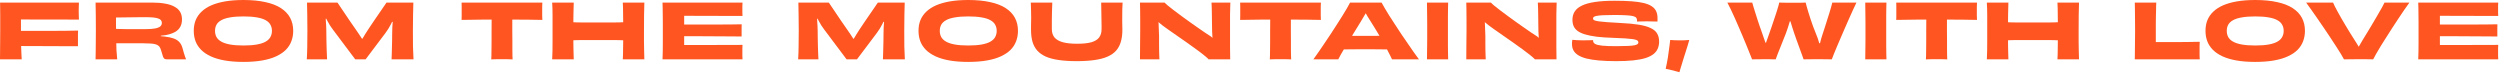 <?xml version="1.0" encoding="utf-8"?>
<svg xmlns="http://www.w3.org/2000/svg" fill="none" height="100%" overflow="visible" preserveAspectRatio="none" style="display: block;" viewBox="0 0 246 8" width="100%">
<g id="from the mountains, with love">
<path d="M1.817 4.528V3.038C2.855 3.038 3.87 3.038 4.863 3.038C5.861 3.038 6.802 3.029 7.686 3.009C7.681 3.108 7.676 3.225 7.671 3.359C7.671 3.493 7.671 3.632 7.671 3.776C7.671 3.92 7.671 4.059 7.671 4.193C7.671 4.327 7.671 4.444 7.671 4.543C7.09 4.543 6.477 4.543 5.831 4.543C5.191 4.538 4.533 4.535 3.858 4.535C3.182 4.53 2.502 4.528 1.817 4.528ZM2.137 5.839H0C0.005 5.58 0.007 5.312 0.007 5.034C0.012 4.751 0.015 4.448 0.015 4.126C0.02 3.798 0.022 3.438 0.022 3.046C0.022 2.748 0.022 2.472 0.022 2.219C0.022 1.961 0.022 1.718 0.022 1.489C0.022 1.261 0.02 1.045 0.015 0.842C0.015 0.638 0.012 0.442 0.007 0.253H7.767C7.763 0.362 7.758 0.492 7.753 0.64C7.748 0.784 7.745 0.923 7.745 1.058C7.745 1.211 7.748 1.368 7.753 1.527C7.758 1.681 7.763 1.815 7.767 1.929C7.023 1.924 6.29 1.921 5.571 1.921C4.851 1.921 4.161 1.921 3.5 1.921C2.84 1.916 2.227 1.914 1.661 1.914L2.07 0.529C2.07 0.628 2.068 0.75 2.063 0.894C2.063 1.038 2.063 1.194 2.063 1.363C2.063 1.527 2.063 1.695 2.063 1.869C2.063 2.043 2.063 2.212 2.063 2.376C2.063 2.54 2.063 2.686 2.063 2.815C2.063 3.009 2.063 3.21 2.063 3.418C2.068 3.627 2.07 3.838 2.07 4.051C2.075 4.265 2.08 4.478 2.085 4.692C2.095 4.9 2.103 5.101 2.108 5.295C2.118 5.489 2.127 5.67 2.137 5.839Z" fill="#FF5621"/>
<path d="M9.404 0.253H14.944C15.451 0.253 15.888 0.288 16.255 0.357C16.627 0.422 16.935 0.524 17.178 0.663C17.427 0.797 17.61 0.968 17.73 1.177C17.849 1.385 17.908 1.631 17.908 1.914C17.908 2.197 17.851 2.44 17.737 2.644C17.628 2.847 17.454 3.016 17.216 3.15C16.977 3.284 16.672 3.386 16.3 3.456C15.932 3.52 15.488 3.557 14.967 3.567L15.823 3.307V3.724L14.996 3.485C15.468 3.52 15.875 3.557 16.218 3.597C16.56 3.637 16.848 3.699 17.082 3.783C17.315 3.863 17.501 3.979 17.64 4.133C17.784 4.282 17.891 4.483 17.96 4.736C18.005 4.895 18.047 5.047 18.087 5.191C18.132 5.33 18.172 5.454 18.206 5.563C18.246 5.672 18.281 5.764 18.311 5.839H16.456C16.347 5.839 16.26 5.824 16.195 5.794C16.136 5.759 16.084 5.685 16.039 5.571C15.994 5.456 15.94 5.278 15.875 5.034C15.841 4.905 15.801 4.796 15.756 4.707C15.711 4.612 15.649 4.538 15.57 4.483C15.495 4.424 15.396 4.379 15.272 4.349C15.148 4.314 14.992 4.292 14.803 4.282C14.614 4.267 14.383 4.26 14.11 4.26C13.931 4.26 13.768 4.26 13.619 4.26C13.47 4.26 13.321 4.26 13.172 4.26C13.023 4.26 12.862 4.26 12.688 4.26C12.514 4.26 12.316 4.26 12.092 4.26C11.869 4.26 11.605 4.26 11.303 4.26L11.288 2.837C11.407 2.842 11.568 2.847 11.772 2.852C11.975 2.857 12.211 2.862 12.479 2.867C12.747 2.867 13.035 2.867 13.343 2.867C13.651 2.867 13.969 2.867 14.296 2.867C14.699 2.867 15.019 2.845 15.257 2.8C15.495 2.755 15.667 2.688 15.771 2.599C15.875 2.505 15.927 2.391 15.927 2.257C15.927 2.152 15.898 2.063 15.838 1.988C15.783 1.914 15.691 1.857 15.562 1.817C15.438 1.772 15.274 1.74 15.071 1.72C14.867 1.7 14.617 1.691 14.319 1.691C14.214 1.691 14.078 1.691 13.909 1.691C13.74 1.691 13.554 1.693 13.351 1.698C13.147 1.698 12.939 1.7 12.725 1.705C12.512 1.705 12.306 1.708 12.107 1.713C11.908 1.713 11.727 1.715 11.563 1.72C11.404 1.725 11.275 1.73 11.176 1.735L11.414 1.02C11.414 1.482 11.414 1.944 11.414 2.405C11.419 2.867 11.424 3.312 11.429 3.739C11.434 4.165 11.444 4.56 11.459 4.923C11.479 5.28 11.504 5.585 11.534 5.839H9.404C9.409 5.566 9.414 5.293 9.418 5.019C9.423 4.741 9.426 4.444 9.426 4.126C9.431 3.803 9.433 3.443 9.433 3.046C9.433 2.455 9.431 1.944 9.426 1.512C9.421 1.075 9.414 0.655 9.404 0.253Z" fill="#FF5621"/>
<path d="M28.852 3.031C28.852 3.398 28.792 3.739 28.673 4.051C28.559 4.364 28.377 4.647 28.129 4.9C27.881 5.149 27.563 5.362 27.176 5.541C26.794 5.719 26.334 5.856 25.798 5.95C25.267 6.045 24.654 6.092 23.959 6.092C23.264 6.092 22.648 6.045 22.112 5.95C21.581 5.856 21.121 5.719 20.734 5.541C20.352 5.362 20.036 5.149 19.788 4.9C19.54 4.647 19.356 4.364 19.237 4.051C19.123 3.739 19.066 3.398 19.066 3.031C19.066 2.649 19.128 2.301 19.252 1.988C19.381 1.671 19.575 1.39 19.833 1.147C20.091 0.899 20.414 0.69 20.801 0.521C21.193 0.353 21.65 0.223 22.171 0.134C22.698 0.045 23.293 0 23.959 0C24.788 0 25.51 0.07 26.126 0.209C26.741 0.343 27.25 0.541 27.652 0.804C28.055 1.067 28.355 1.385 28.554 1.758C28.752 2.13 28.852 2.554 28.852 3.031ZM23.959 4.476C24.48 4.476 24.919 4.444 25.277 4.379C25.639 4.314 25.927 4.22 26.141 4.096C26.359 3.972 26.515 3.82 26.61 3.642C26.709 3.463 26.759 3.262 26.759 3.038C26.759 2.81 26.709 2.609 26.61 2.435C26.515 2.257 26.359 2.108 26.141 1.988C25.922 1.864 25.634 1.772 25.277 1.713C24.919 1.648 24.48 1.616 23.959 1.616C23.437 1.616 22.998 1.648 22.64 1.713C22.283 1.772 21.995 1.864 21.777 1.988C21.558 2.108 21.399 2.257 21.3 2.435C21.206 2.609 21.159 2.81 21.159 3.038C21.159 3.262 21.206 3.463 21.3 3.642C21.399 3.82 21.558 3.972 21.777 4.096C21.995 4.22 22.283 4.314 22.64 4.379C22.998 4.444 23.437 4.476 23.959 4.476Z" fill="#FF5621"/>
<path d="M30.189 5.839C30.214 5.436 30.229 5.017 30.234 4.58C30.244 4.143 30.248 3.629 30.248 3.038C30.248 2.428 30.244 1.902 30.234 1.46C30.229 1.018 30.221 0.616 30.211 0.253H33.205C33.309 0.402 33.423 0.571 33.548 0.76C33.677 0.948 33.816 1.154 33.965 1.378C34.114 1.596 34.273 1.832 34.441 2.085C34.615 2.333 34.799 2.597 34.992 2.875C35.102 3.029 35.213 3.192 35.328 3.366C35.447 3.54 35.563 3.719 35.678 3.902C35.792 4.086 35.898 4.27 35.998 4.453L35.208 3.806H36.057L35.261 4.52C35.365 4.327 35.471 4.136 35.581 3.947C35.695 3.753 35.807 3.567 35.916 3.388C36.03 3.205 36.139 3.034 36.244 2.875C36.422 2.607 36.596 2.348 36.765 2.1C36.939 1.847 37.102 1.609 37.256 1.385C37.41 1.162 37.552 0.956 37.681 0.767C37.815 0.573 37.932 0.402 38.031 0.253H40.675C40.665 0.616 40.655 1.018 40.645 1.46C40.635 1.902 40.63 2.428 40.63 3.038C40.63 3.629 40.633 4.143 40.637 4.58C40.647 5.017 40.665 5.436 40.69 5.839H38.53C38.54 5.64 38.547 5.441 38.552 5.243C38.557 5.044 38.562 4.843 38.567 4.64C38.572 4.436 38.577 4.228 38.582 4.014C38.587 3.796 38.589 3.572 38.589 3.344C38.589 3.135 38.594 2.922 38.604 2.703C38.619 2.485 38.634 2.269 38.649 2.055C38.669 1.837 38.681 1.636 38.686 1.452L38.954 2.219L38.165 2.063L38.887 1.497C38.828 1.631 38.763 1.772 38.694 1.921C38.624 2.07 38.55 2.222 38.47 2.376C38.396 2.525 38.314 2.671 38.224 2.815C38.135 2.959 38.041 3.098 37.941 3.232L35.975 5.839H34.955L32.751 2.904C32.651 2.77 32.555 2.631 32.46 2.487C32.371 2.338 32.287 2.189 32.207 2.041C32.128 1.892 32.053 1.748 31.984 1.609C31.914 1.47 31.85 1.341 31.79 1.221L32.438 1.765L31.686 1.921L32.036 1.192C32.036 1.345 32.038 1.499 32.043 1.653C32.048 1.802 32.056 1.954 32.066 2.108C32.076 2.257 32.086 2.41 32.096 2.569C32.105 2.723 32.11 2.882 32.11 3.046C32.11 3.304 32.113 3.555 32.118 3.798C32.123 4.041 32.128 4.277 32.133 4.506C32.138 4.734 32.145 4.96 32.155 5.183C32.165 5.402 32.175 5.62 32.185 5.839H30.189Z" fill="#FF5621"/>
<path d="M48.377 0.961H50.41C50.41 1.338 50.41 1.708 50.41 2.07C50.41 2.433 50.41 2.783 50.41 3.12C50.415 3.453 50.418 3.766 50.418 4.059C50.418 4.352 50.418 4.617 50.418 4.856C50.423 5.094 50.425 5.297 50.425 5.466C50.43 5.635 50.435 5.762 50.44 5.846C50.351 5.836 50.244 5.831 50.12 5.831C49.996 5.826 49.869 5.824 49.74 5.824C49.611 5.824 49.494 5.824 49.39 5.824C49.286 5.824 49.172 5.824 49.047 5.824C48.923 5.824 48.799 5.826 48.675 5.831C48.551 5.831 48.439 5.836 48.34 5.846C48.345 5.762 48.35 5.635 48.355 5.466C48.36 5.297 48.362 5.096 48.362 4.863C48.367 4.625 48.37 4.359 48.37 4.066C48.37 3.768 48.37 3.453 48.37 3.12C48.375 2.783 48.377 2.433 48.377 2.07C48.377 1.708 48.377 1.338 48.377 0.961ZM45.421 0.253H53.367C53.362 0.362 53.357 0.494 53.352 0.648C53.352 0.797 53.352 0.943 53.352 1.087C53.352 1.226 53.352 1.378 53.352 1.542C53.357 1.7 53.362 1.839 53.367 1.959C52.885 1.944 52.409 1.936 51.937 1.936C51.465 1.931 51.014 1.929 50.581 1.929C50.155 1.929 49.76 1.929 49.397 1.929C48.856 1.929 48.241 1.929 47.55 1.929C46.86 1.929 46.15 1.939 45.421 1.959C45.426 1.839 45.428 1.7 45.428 1.542C45.428 1.383 45.428 1.231 45.428 1.087C45.428 0.943 45.428 0.797 45.428 0.648C45.428 0.494 45.426 0.362 45.421 0.253Z" fill="#FF5621"/>
<path d="M56.457 5.839H54.334C54.349 5.571 54.359 5.297 54.364 5.019C54.369 4.741 54.371 4.441 54.371 4.118C54.371 3.796 54.371 3.438 54.371 3.046C54.371 2.455 54.371 1.941 54.371 1.504C54.371 1.062 54.359 0.645 54.334 0.253H56.457C56.452 0.407 56.447 0.583 56.442 0.782C56.437 0.981 56.432 1.189 56.427 1.408C56.427 1.621 56.425 1.835 56.419 2.048C56.419 2.257 56.419 2.45 56.419 2.629C56.419 2.803 56.419 2.949 56.419 3.068L56.099 2.175C56.502 2.199 56.943 2.212 57.425 2.212C57.907 2.212 58.388 2.212 58.87 2.212C59.346 2.212 59.818 2.212 60.285 2.212C60.756 2.212 61.188 2.199 61.581 2.175L61.327 3.068C61.327 2.949 61.327 2.803 61.327 2.629C61.327 2.45 61.325 2.257 61.32 2.048C61.32 1.835 61.317 1.621 61.312 1.408C61.312 1.189 61.31 0.981 61.305 0.782C61.3 0.583 61.292 0.407 61.283 0.253H63.405C63.395 0.645 63.385 1.062 63.375 1.504C63.37 1.941 63.368 2.455 63.368 3.046C63.368 3.438 63.368 3.796 63.368 4.118C63.373 4.441 63.378 4.741 63.383 5.019C63.393 5.297 63.4 5.571 63.405 5.839H61.283C61.292 5.685 61.3 5.513 61.305 5.325C61.31 5.131 61.312 4.933 61.312 4.729C61.317 4.52 61.32 4.319 61.32 4.126C61.325 3.927 61.327 3.746 61.327 3.582C61.327 3.413 61.327 3.272 61.327 3.158L61.581 3.977C61.188 3.952 60.756 3.94 60.285 3.94C59.818 3.94 59.346 3.94 58.87 3.94C58.388 3.94 57.907 3.94 57.425 3.94C56.943 3.94 56.502 3.952 56.099 3.977L56.419 3.158C56.419 3.272 56.419 3.413 56.419 3.582C56.419 3.746 56.419 3.927 56.419 4.126C56.425 4.319 56.427 4.52 56.427 4.729C56.432 4.933 56.437 5.131 56.442 5.325C56.447 5.513 56.452 5.685 56.457 5.839Z" fill="#FF5621"/>
<path d="M67.069 3.56V2.413C67.377 2.413 67.734 2.413 68.141 2.413C68.554 2.413 68.986 2.413 69.437 2.413C69.889 2.413 70.336 2.413 70.778 2.413C71.225 2.408 71.637 2.405 72.014 2.405C72.396 2.4 72.719 2.396 72.982 2.391C72.982 2.485 72.98 2.607 72.975 2.755C72.975 2.904 72.975 3.056 72.975 3.21C72.975 3.359 72.975 3.485 72.975 3.59C72.717 3.585 72.396 3.582 72.014 3.582C71.637 3.577 71.225 3.575 70.778 3.575C70.336 3.57 69.887 3.567 69.43 3.567C68.978 3.562 68.549 3.56 68.141 3.56C67.734 3.56 67.377 3.56 67.069 3.56ZM73.064 5.839H65.192C65.202 5.585 65.21 5.32 65.215 5.042C65.22 4.764 65.222 4.461 65.222 4.133C65.222 3.806 65.222 3.443 65.222 3.046C65.222 2.748 65.222 2.472 65.222 2.219C65.222 1.961 65.22 1.718 65.215 1.489C65.215 1.261 65.212 1.045 65.207 0.842C65.207 0.638 65.202 0.442 65.192 0.253H73.064C73.059 0.333 73.054 0.434 73.049 0.559C73.049 0.678 73.049 0.794 73.049 0.909C73.049 1.028 73.049 1.149 73.049 1.273C73.054 1.393 73.059 1.492 73.064 1.571C72.731 1.571 72.352 1.571 71.925 1.571C71.498 1.566 71.053 1.564 70.592 1.564C70.13 1.564 69.676 1.564 69.229 1.564C68.782 1.559 68.37 1.556 67.993 1.556C67.615 1.556 67.3 1.556 67.047 1.556L67.322 0.596C67.322 0.705 67.322 0.837 67.322 0.99C67.322 1.139 67.322 1.303 67.322 1.482C67.322 1.656 67.322 1.832 67.322 2.011C67.322 2.189 67.322 2.361 67.322 2.525C67.322 2.683 67.322 2.825 67.322 2.949C67.322 3.133 67.322 3.321 67.322 3.515C67.322 3.709 67.322 3.9 67.322 4.089C67.322 4.272 67.322 4.451 67.322 4.625C67.322 4.794 67.322 4.95 67.322 5.094C67.322 5.238 67.322 5.362 67.322 5.466L67.054 4.431C67.302 4.431 67.618 4.431 68 4.431C68.387 4.431 68.807 4.431 69.259 4.431C69.715 4.426 70.175 4.424 70.636 4.424C71.103 4.424 71.545 4.424 71.962 4.424C72.384 4.419 72.751 4.416 73.064 4.416C73.059 4.506 73.054 4.617 73.049 4.751C73.049 4.88 73.049 5.01 73.049 5.139C73.049 5.258 73.049 5.382 73.049 5.511C73.054 5.635 73.059 5.744 73.064 5.839Z" fill="#FF5621"/>
<path d="M78.538 5.839C78.563 5.436 78.578 5.017 78.582 4.58C78.593 4.143 78.597 3.629 78.597 3.038C78.597 2.428 78.593 1.902 78.582 1.46C78.578 1.018 78.57 0.616 78.56 0.253H81.554C81.658 0.402 81.772 0.571 81.897 0.76C82.026 0.948 82.165 1.154 82.314 1.378C82.463 1.596 82.621 1.832 82.79 2.085C82.964 2.333 83.148 2.597 83.341 2.875C83.451 3.029 83.562 3.192 83.676 3.366C83.796 3.54 83.912 3.719 84.026 3.902C84.141 4.086 84.247 4.27 84.347 4.453L83.557 3.806H84.406L83.609 4.52C83.714 4.327 83.82 4.136 83.93 3.947C84.044 3.753 84.156 3.567 84.265 3.388C84.379 3.205 84.488 3.034 84.592 2.875C84.771 2.607 84.945 2.348 85.114 2.1C85.287 1.847 85.451 1.609 85.605 1.385C85.759 1.162 85.901 0.956 86.03 0.767C86.164 0.573 86.281 0.402 86.38 0.253H89.024C89.014 0.616 89.004 1.018 88.994 1.46C88.984 1.902 88.979 2.428 88.979 3.038C88.979 3.629 88.981 4.143 88.986 4.58C88.996 5.017 89.014 5.436 89.038 5.839H86.879C86.889 5.64 86.896 5.441 86.901 5.243C86.906 5.044 86.911 4.843 86.916 4.64C86.921 4.436 86.926 4.228 86.931 4.014C86.936 3.796 86.938 3.572 86.938 3.344C86.938 3.135 86.943 2.922 86.953 2.703C86.968 2.485 86.983 2.269 86.998 2.055C87.018 1.837 87.03 1.636 87.035 1.452L87.303 2.219L86.514 2.063L87.236 1.497C87.177 1.631 87.112 1.772 87.043 1.921C86.973 2.07 86.899 2.222 86.819 2.376C86.745 2.525 86.663 2.671 86.573 2.815C86.484 2.959 86.39 3.098 86.29 3.232L84.324 5.839H83.304L81.1 2.904C81 2.77 80.904 2.631 80.809 2.487C80.72 2.338 80.635 2.189 80.556 2.041C80.477 1.892 80.402 1.748 80.333 1.609C80.263 1.47 80.199 1.341 80.139 1.221L80.787 1.765L80.035 1.921L80.385 1.192C80.385 1.345 80.387 1.499 80.392 1.653C80.397 1.802 80.405 1.954 80.415 2.108C80.424 2.257 80.434 2.41 80.444 2.569C80.454 2.723 80.459 2.882 80.459 3.046C80.459 3.304 80.462 3.555 80.467 3.798C80.472 4.041 80.477 4.277 80.482 4.506C80.487 4.734 80.494 4.96 80.504 5.183C80.514 5.402 80.524 5.62 80.534 5.839H78.538Z" fill="#FF5621"/>
<path d="M100.168 3.031C100.168 3.398 100.108 3.739 99.989 4.051C99.875 4.364 99.693 4.647 99.445 4.9C99.197 5.149 98.879 5.362 98.492 5.541C98.11 5.719 97.65 5.856 97.114 5.95C96.583 6.045 95.97 6.092 95.275 6.092C94.58 6.092 93.964 6.045 93.428 5.95C92.897 5.856 92.437 5.719 92.05 5.541C91.668 5.362 91.353 5.149 91.104 4.9C90.856 4.647 90.672 4.364 90.553 4.051C90.439 3.739 90.382 3.398 90.382 3.031C90.382 2.649 90.444 2.301 90.568 1.988C90.697 1.671 90.891 1.39 91.149 1.147C91.407 0.899 91.73 0.69 92.117 0.521C92.509 0.353 92.966 0.223 93.487 0.134C94.014 0.045 94.609 0 95.275 0C96.104 0 96.826 0.07 97.442 0.209C98.058 0.343 98.566 0.541 98.969 0.804C99.371 1.067 99.671 1.385 99.87 1.758C100.068 2.13 100.168 2.554 100.168 3.031ZM95.275 4.476C95.796 4.476 96.235 4.444 96.593 4.379C96.955 4.314 97.243 4.22 97.457 4.096C97.675 3.972 97.832 3.82 97.926 3.642C98.025 3.463 98.075 3.262 98.075 3.038C98.075 2.81 98.025 2.609 97.926 2.435C97.832 2.257 97.675 2.108 97.457 1.988C97.238 1.864 96.95 1.772 96.593 1.713C96.235 1.648 95.796 1.616 95.275 1.616C94.753 1.616 94.314 1.648 93.957 1.713C93.599 1.772 93.311 1.864 93.093 1.988C92.874 2.108 92.715 2.257 92.616 2.435C92.522 2.609 92.475 2.81 92.475 3.038C92.475 3.262 92.522 3.463 92.616 3.642C92.715 3.82 92.874 3.972 93.093 4.096C93.311 4.22 93.599 4.314 93.957 4.379C94.314 4.444 94.753 4.476 95.275 4.476Z" fill="#FF5621"/>
<path d="M108.356 0.253H110.464C110.454 0.467 110.444 0.69 110.434 0.923C110.429 1.157 110.427 1.435 110.427 1.758C110.427 1.872 110.427 1.998 110.427 2.137C110.432 2.271 110.434 2.408 110.434 2.547C110.439 2.686 110.442 2.813 110.442 2.927C110.442 3.374 110.392 3.766 110.293 4.103C110.198 4.441 110.045 4.731 109.831 4.975C109.618 5.218 109.335 5.417 108.982 5.571C108.635 5.724 108.21 5.836 107.709 5.906C107.212 5.98 106.626 6.017 105.951 6.017C105.276 6.017 104.687 5.98 104.186 5.906C103.685 5.836 103.26 5.724 102.913 5.571C102.565 5.417 102.282 5.218 102.064 4.975C101.85 4.731 101.694 4.441 101.594 4.103C101.5 3.766 101.453 3.374 101.453 2.927C101.453 2.813 101.453 2.686 101.453 2.547C101.458 2.408 101.46 2.271 101.46 2.137C101.465 1.998 101.468 1.872 101.468 1.758C101.468 1.435 101.463 1.157 101.453 0.923C101.448 0.69 101.44 0.467 101.431 0.253H103.546C103.541 0.382 103.536 0.521 103.531 0.67C103.526 0.814 103.521 0.966 103.516 1.125C103.516 1.283 103.513 1.442 103.508 1.601C103.508 1.76 103.506 1.916 103.501 2.07C103.501 2.219 103.501 2.363 103.501 2.502C103.501 2.636 103.501 2.758 103.501 2.867C103.501 3.2 103.588 3.473 103.762 3.686C103.94 3.895 104.213 4.051 104.581 4.156C104.948 4.255 105.42 4.304 105.996 4.304C106.577 4.304 107.043 4.255 107.396 4.156C107.748 4.051 108.001 3.895 108.155 3.686C108.314 3.473 108.394 3.2 108.394 2.867C108.394 2.758 108.394 2.636 108.394 2.502C108.394 2.363 108.391 2.219 108.386 2.07C108.386 1.916 108.384 1.76 108.379 1.601C108.379 1.442 108.376 1.283 108.371 1.125C108.371 0.966 108.369 0.812 108.364 0.663C108.364 0.514 108.361 0.377 108.356 0.253Z" fill="#FF5621"/>
<path d="M112.174 5.839C112.174 5.461 112.177 5.052 112.182 4.61C112.191 4.163 112.196 3.642 112.196 3.046C112.196 2.649 112.196 2.289 112.196 1.966C112.196 1.638 112.194 1.336 112.189 1.058C112.189 0.775 112.184 0.506 112.174 0.253H114.602C114.647 0.313 114.748 0.41 114.907 0.544C115.066 0.673 115.262 0.827 115.496 1.005C115.734 1.184 115.99 1.375 116.263 1.579C116.536 1.777 116.814 1.978 117.097 2.182C117.38 2.381 117.648 2.569 117.901 2.748C118.159 2.927 118.383 3.081 118.571 3.21C118.705 3.299 118.834 3.384 118.958 3.463C119.088 3.537 119.202 3.622 119.301 3.716C119.405 3.806 119.485 3.915 119.539 4.044L118.951 3.977L119.614 3.597L119.353 4.163C119.333 3.979 119.316 3.796 119.301 3.612C119.286 3.423 119.276 3.245 119.271 3.076C119.266 2.907 119.264 2.753 119.264 2.614C119.264 2.405 119.261 2.204 119.256 2.011C119.256 1.812 119.254 1.626 119.249 1.452C119.249 1.273 119.246 1.11 119.241 0.961C119.237 0.807 119.232 0.67 119.227 0.551C119.222 0.432 119.217 0.333 119.212 0.253H121.066C121.061 0.422 121.056 0.608 121.051 0.812C121.046 1.01 121.041 1.226 121.036 1.46C121.036 1.688 121.036 1.934 121.036 2.197C121.036 2.46 121.036 2.741 121.036 3.038C121.036 3.654 121.036 4.183 121.036 4.625C121.041 5.062 121.046 5.466 121.051 5.839H118.929C118.839 5.739 118.685 5.603 118.467 5.429C118.249 5.25 117.988 5.052 117.685 4.833C117.387 4.615 117.072 4.389 116.739 4.156C116.407 3.922 116.079 3.694 115.756 3.47C115.438 3.247 115.15 3.046 114.892 2.867C114.728 2.748 114.565 2.629 114.401 2.51C114.242 2.391 114.093 2.269 113.954 2.145C113.82 2.021 113.706 1.899 113.611 1.78L114.349 2.055L113.731 2.227L113.954 1.713C113.979 1.911 113.996 2.113 114.006 2.316C114.016 2.515 114.023 2.716 114.028 2.919C114.038 3.118 114.046 3.321 114.051 3.53C114.051 3.818 114.051 4.086 114.051 4.334C114.056 4.578 114.058 4.796 114.058 4.99C114.063 5.183 114.068 5.352 114.073 5.496C114.078 5.64 114.083 5.754 114.088 5.839H112.174Z" fill="#FF5621"/>
<path d="M124.988 0.961H127.021C127.021 1.338 127.021 1.708 127.021 2.07C127.021 2.433 127.021 2.783 127.021 3.12C127.026 3.453 127.028 3.766 127.028 4.059C127.028 4.352 127.028 4.617 127.028 4.856C127.033 5.094 127.036 5.297 127.036 5.466C127.041 5.635 127.046 5.762 127.051 5.846C126.961 5.836 126.855 5.831 126.73 5.831C126.606 5.826 126.48 5.824 126.351 5.824C126.221 5.824 126.105 5.824 126.001 5.824C125.896 5.824 125.782 5.824 125.658 5.824C125.534 5.824 125.41 5.826 125.286 5.831C125.162 5.831 125.05 5.836 124.95 5.846C124.955 5.762 124.96 5.635 124.965 5.466C124.97 5.297 124.973 5.096 124.973 4.863C124.978 4.625 124.98 4.359 124.98 4.066C124.98 3.768 124.98 3.453 124.98 3.12C124.985 2.783 124.988 2.433 124.988 2.07C124.988 1.708 124.988 1.338 124.988 0.961ZM122.031 0.253H129.977C129.972 0.362 129.967 0.494 129.962 0.648C129.962 0.797 129.962 0.943 129.962 1.087C129.962 1.226 129.962 1.378 129.962 1.542C129.967 1.7 129.972 1.839 129.977 1.959C129.496 1.944 129.019 1.936 128.548 1.936C128.076 1.931 127.624 1.929 127.192 1.929C126.765 1.929 126.37 1.929 126.008 1.929C125.467 1.929 124.851 1.929 124.161 1.929C123.471 1.929 122.761 1.939 122.031 1.959C122.036 1.839 122.039 1.7 122.039 1.542C122.039 1.383 122.039 1.231 122.039 1.087C122.039 0.943 122.039 0.797 122.039 0.648C122.039 0.494 122.036 0.362 122.031 0.253Z" fill="#FF5621"/>
<path d="M131.366 3.508C131.555 3.508 131.773 3.51 132.021 3.515C132.274 3.515 132.54 3.518 132.818 3.523C133.096 3.523 133.367 3.525 133.63 3.53C133.893 3.53 134.129 3.53 134.337 3.53C134.541 3.53 134.772 3.53 135.03 3.53C135.288 3.525 135.554 3.523 135.827 3.523C136.1 3.518 136.363 3.515 136.616 3.515C136.869 3.51 137.093 3.508 137.286 3.508L137.376 4.87C137.123 4.866 136.859 4.863 136.586 4.863C136.318 4.858 136.05 4.856 135.782 4.856C135.514 4.851 135.256 4.848 135.008 4.848C134.764 4.848 134.538 4.848 134.33 4.848C134.136 4.848 133.915 4.848 133.667 4.848C133.419 4.848 133.158 4.851 132.885 4.856C132.617 4.856 132.349 4.858 132.081 4.863C131.813 4.863 131.56 4.866 131.321 4.87L131.366 3.508ZM139.625 5.839H136.974C136.944 5.759 136.889 5.645 136.81 5.496C136.735 5.342 136.643 5.163 136.534 4.96C136.425 4.756 136.306 4.535 136.177 4.297C136.048 4.059 135.911 3.815 135.767 3.567C135.623 3.319 135.477 3.076 135.328 2.837C135.184 2.599 135.045 2.376 134.911 2.167C134.777 1.959 134.66 1.772 134.561 1.609C134.466 1.445 134.385 1.301 134.315 1.177C134.25 1.048 134.188 0.941 134.129 0.856L134.769 1.058H134.01L134.665 0.834C134.61 0.928 134.546 1.038 134.471 1.162C134.397 1.286 134.31 1.432 134.211 1.601C134.116 1.765 134.002 1.959 133.868 2.182C133.714 2.43 133.55 2.696 133.377 2.979C133.203 3.262 133.027 3.547 132.848 3.835C132.674 4.123 132.508 4.399 132.349 4.662C132.195 4.92 132.058 5.153 131.939 5.362C131.825 5.566 131.741 5.724 131.686 5.839H129.236C129.39 5.63 129.559 5.392 129.742 5.124C129.931 4.851 130.127 4.563 130.331 4.26C130.534 3.957 130.74 3.649 130.949 3.336C131.157 3.019 131.358 2.708 131.552 2.405C131.751 2.098 131.934 1.807 132.103 1.534C132.277 1.261 132.426 1.015 132.55 0.797C132.679 0.573 132.778 0.392 132.848 0.253H135.946C136.02 0.392 136.122 0.571 136.251 0.789C136.38 1.008 136.529 1.254 136.698 1.527C136.872 1.795 137.058 2.083 137.257 2.391C137.455 2.693 137.659 3.004 137.867 3.321C138.081 3.634 138.292 3.942 138.5 4.245C138.709 4.548 138.907 4.836 139.096 5.109C139.29 5.377 139.466 5.62 139.625 5.839Z" fill="#FF5621"/>
<path d="M142.499 5.839H140.414C140.419 5.61 140.421 5.392 140.421 5.183C140.426 4.97 140.429 4.756 140.429 4.543C140.434 4.329 140.436 4.101 140.436 3.858C140.436 3.614 140.436 3.344 140.436 3.046C140.436 2.748 140.436 2.477 140.436 2.234C140.436 1.991 140.434 1.763 140.429 1.549C140.429 1.331 140.426 1.117 140.421 0.909C140.421 0.7 140.419 0.482 140.414 0.253H142.499C142.494 0.477 142.489 0.693 142.484 0.901C142.479 1.11 142.477 1.323 142.477 1.542C142.477 1.755 142.477 1.983 142.477 2.227C142.477 2.47 142.477 2.741 142.477 3.038C142.477 3.331 142.477 3.599 142.477 3.843C142.477 4.086 142.477 4.317 142.477 4.535C142.482 4.749 142.484 4.962 142.484 5.176C142.489 5.384 142.494 5.605 142.499 5.839Z" fill="#FF5621"/>
<path d="M144.283 5.839C144.283 5.461 144.285 5.052 144.29 4.61C144.3 4.163 144.305 3.642 144.305 3.046C144.305 2.649 144.305 2.289 144.305 1.966C144.305 1.638 144.303 1.336 144.298 1.058C144.298 0.775 144.293 0.506 144.283 0.253H146.711C146.755 0.313 146.857 0.41 147.016 0.544C147.175 0.673 147.371 0.827 147.604 1.005C147.843 1.184 148.098 1.375 148.372 1.579C148.645 1.777 148.923 1.978 149.206 2.182C149.489 2.381 149.757 2.569 150.01 2.748C150.268 2.927 150.492 3.081 150.68 3.21C150.814 3.299 150.943 3.384 151.067 3.463C151.197 3.537 151.311 3.622 151.41 3.716C151.514 3.806 151.594 3.915 151.648 4.044L151.06 3.977L151.723 3.597L151.462 4.163C151.442 3.979 151.425 3.796 151.41 3.612C151.395 3.423 151.385 3.245 151.38 3.076C151.375 2.907 151.373 2.753 151.373 2.614C151.373 2.405 151.37 2.204 151.365 2.011C151.365 1.812 151.363 1.626 151.358 1.452C151.358 1.273 151.355 1.11 151.35 0.961C151.345 0.807 151.341 0.67 151.336 0.551C151.331 0.432 151.326 0.333 151.321 0.253H153.175C153.17 0.422 153.165 0.608 153.16 0.812C153.155 1.01 153.15 1.226 153.145 1.46C153.145 1.688 153.145 1.934 153.145 2.197C153.145 2.46 153.145 2.741 153.145 3.038C153.145 3.654 153.145 4.183 153.145 4.625C153.15 5.062 153.155 5.466 153.16 5.839H151.038C150.948 5.739 150.794 5.603 150.576 5.429C150.357 5.25 150.097 5.052 149.794 4.833C149.496 4.615 149.181 4.389 148.848 4.156C148.516 3.922 148.188 3.694 147.865 3.47C147.547 3.247 147.259 3.046 147.001 2.867C146.837 2.748 146.674 2.629 146.51 2.51C146.351 2.391 146.202 2.269 146.063 2.145C145.929 2.021 145.815 1.899 145.72 1.78L146.458 2.055L145.839 2.227L146.063 1.713C146.088 1.911 146.105 2.113 146.115 2.316C146.125 2.515 146.132 2.716 146.137 2.919C146.147 3.118 146.155 3.321 146.16 3.53C146.16 3.818 146.16 4.086 146.16 4.334C146.165 4.578 146.167 4.796 146.167 4.99C146.172 5.183 146.177 5.352 146.182 5.496C146.187 5.64 146.192 5.754 146.197 5.839H144.283Z" fill="#FF5621"/>
<path d="M159.018 4.543C159.505 4.543 159.894 4.535 160.187 4.52C160.48 4.506 160.699 4.483 160.843 4.453C160.992 4.419 161.091 4.379 161.141 4.334C161.19 4.29 161.215 4.237 161.215 4.178C161.215 4.128 161.203 4.084 161.178 4.044C161.153 3.999 161.098 3.962 161.014 3.932C160.93 3.897 160.798 3.868 160.619 3.843C160.445 3.818 160.205 3.796 159.897 3.776C159.594 3.756 159.207 3.739 158.735 3.724C158.105 3.704 157.561 3.667 157.104 3.612C156.647 3.552 156.265 3.475 155.957 3.381C155.649 3.287 155.406 3.173 155.227 3.038C155.049 2.904 154.92 2.746 154.84 2.562C154.766 2.378 154.728 2.172 154.728 1.944C154.728 1.636 154.803 1.365 154.952 1.132C155.101 0.899 155.337 0.705 155.659 0.551C155.987 0.392 156.414 0.273 156.94 0.194C157.472 0.114 158.114 0.074 158.869 0.074C159.515 0.074 160.073 0.092 160.545 0.127C161.021 0.161 161.421 0.218 161.744 0.298C162.071 0.377 162.335 0.484 162.533 0.618C162.732 0.747 162.876 0.909 162.965 1.102C163.054 1.291 163.099 1.514 163.099 1.772C163.099 1.807 163.099 1.844 163.099 1.884C163.099 1.924 163.099 1.964 163.099 2.003C163.099 2.038 163.097 2.078 163.092 2.122C163.017 2.118 162.925 2.115 162.816 2.115C162.712 2.11 162.598 2.108 162.474 2.108C162.349 2.103 162.223 2.1 162.094 2.1C161.895 2.1 161.704 2.103 161.52 2.108C161.342 2.108 161.195 2.113 161.081 2.122C161.081 2.098 161.081 2.073 161.081 2.048C161.081 2.023 161.081 2.001 161.081 1.981C161.081 1.887 161.054 1.807 160.999 1.743C160.949 1.678 160.848 1.626 160.694 1.586C160.545 1.547 160.321 1.519 160.023 1.504C159.726 1.484 159.331 1.475 158.839 1.475C158.388 1.475 158.023 1.482 157.745 1.497C157.467 1.512 157.256 1.534 157.112 1.564C156.973 1.589 156.878 1.623 156.829 1.668C156.779 1.708 156.754 1.755 156.754 1.81C156.754 1.854 156.767 1.894 156.791 1.929C156.816 1.964 156.873 1.996 156.963 2.026C157.052 2.055 157.191 2.083 157.38 2.108C157.573 2.132 157.831 2.157 158.154 2.182C158.482 2.207 158.894 2.232 159.39 2.257C160.13 2.291 160.748 2.348 161.245 2.428C161.741 2.507 162.136 2.619 162.429 2.763C162.727 2.902 162.938 3.081 163.062 3.299C163.191 3.513 163.256 3.776 163.256 4.089C163.256 4.347 163.211 4.58 163.121 4.789C163.032 4.997 162.888 5.178 162.69 5.332C162.491 5.486 162.228 5.615 161.9 5.719C161.572 5.819 161.173 5.893 160.701 5.943C160.229 5.993 159.676 6.017 159.04 6.017C158.39 6.017 157.822 5.995 157.335 5.95C156.853 5.906 156.441 5.841 156.099 5.757C155.761 5.667 155.488 5.556 155.28 5.422C155.071 5.288 154.92 5.131 154.825 4.952C154.731 4.774 154.684 4.57 154.684 4.342C154.684 4.297 154.684 4.252 154.684 4.208C154.689 4.158 154.694 4.111 154.699 4.066C154.704 4.017 154.709 3.967 154.714 3.917C154.843 3.932 154.999 3.945 155.183 3.954C155.371 3.964 155.558 3.969 155.741 3.969C155.93 3.969 156.111 3.967 156.285 3.962C156.464 3.957 156.623 3.952 156.762 3.947C156.762 3.952 156.762 3.959 156.762 3.969C156.762 3.979 156.762 3.994 156.762 4.014C156.762 4.138 156.826 4.24 156.955 4.319C157.084 4.399 157.313 4.456 157.64 4.491C157.968 4.525 158.427 4.543 159.018 4.543Z" fill="#FF5621"/>
<path d="M164.348 3.932C164.487 3.942 164.638 3.952 164.802 3.962C164.971 3.967 165.142 3.969 165.316 3.969C165.395 3.969 165.472 3.969 165.547 3.969C165.626 3.964 165.703 3.962 165.778 3.962C165.857 3.957 165.934 3.952 166.009 3.947C166.083 3.942 166.155 3.937 166.225 3.932C166.175 4.111 166.12 4.3 166.061 4.498C166.001 4.692 165.939 4.89 165.874 5.094C165.81 5.297 165.745 5.499 165.681 5.697C165.621 5.891 165.564 6.077 165.51 6.256C165.455 6.434 165.405 6.596 165.361 6.74C165.321 6.884 165.286 7.005 165.256 7.105C165.172 7.08 165.073 7.053 164.958 7.023C164.844 6.993 164.725 6.961 164.601 6.926C164.477 6.896 164.353 6.866 164.229 6.837C164.109 6.812 164 6.789 163.901 6.77C163.941 6.606 163.978 6.432 164.013 6.248C164.052 6.065 164.087 5.873 164.117 5.675C164.147 5.476 164.174 5.278 164.199 5.079C164.229 4.88 164.256 4.684 164.281 4.491C164.306 4.297 164.328 4.111 164.348 3.932Z" fill="#FF5621"/>
<path d="M180.3 0.253H182.675C182.581 0.447 182.474 0.673 182.355 0.931C182.236 1.189 182.109 1.47 181.975 1.772C181.841 2.07 181.705 2.381 181.566 2.703C181.427 3.021 181.29 3.336 181.156 3.649C181.022 3.957 180.895 4.252 180.776 4.535C180.662 4.813 180.558 5.064 180.464 5.288C180.374 5.511 180.302 5.695 180.248 5.839C180.079 5.834 179.878 5.831 179.644 5.831C179.411 5.826 179.158 5.824 178.885 5.824C178.567 5.824 178.279 5.826 178.021 5.831C177.763 5.831 177.579 5.834 177.47 5.839C177.435 5.724 177.39 5.595 177.336 5.451C177.286 5.307 177.229 5.151 177.164 4.982C177.105 4.813 177.04 4.637 176.971 4.453C176.901 4.265 176.832 4.074 176.762 3.88C176.693 3.681 176.623 3.483 176.554 3.284C176.489 3.096 176.427 2.907 176.368 2.718C176.313 2.53 176.258 2.351 176.204 2.182C176.154 2.008 176.107 1.852 176.062 1.713C176.017 1.569 175.98 1.45 175.95 1.355L176.435 2.1H175.824L176.33 1.348C176.305 1.447 176.273 1.569 176.233 1.713C176.194 1.857 176.147 2.016 176.092 2.189C176.042 2.363 175.985 2.547 175.921 2.741C175.861 2.929 175.794 3.12 175.72 3.314C175.63 3.532 175.541 3.756 175.452 3.984C175.362 4.213 175.273 4.439 175.183 4.662C175.094 4.885 175.01 5.096 174.93 5.295C174.856 5.494 174.789 5.675 174.729 5.839C174.679 5.839 174.61 5.839 174.521 5.839C174.436 5.834 174.344 5.831 174.245 5.831C174.151 5.826 174.059 5.824 173.97 5.824C173.562 5.824 173.232 5.826 172.979 5.831C172.726 5.831 172.535 5.834 172.406 5.839C172.336 5.67 172.254 5.466 172.16 5.228C172.066 4.99 171.961 4.731 171.847 4.453C171.733 4.17 171.611 3.878 171.482 3.575C171.353 3.267 171.221 2.959 171.087 2.651C170.958 2.338 170.827 2.038 170.693 1.75C170.564 1.457 170.437 1.184 170.313 0.931C170.189 0.673 170.075 0.447 169.97 0.253H172.42C172.44 0.333 172.475 0.454 172.525 0.618C172.574 0.782 172.634 0.973 172.703 1.192C172.773 1.405 172.845 1.633 172.919 1.877C172.999 2.115 173.078 2.353 173.158 2.592C173.242 2.825 173.319 3.041 173.389 3.24C173.448 3.408 173.503 3.567 173.552 3.716C173.602 3.865 173.649 4.002 173.694 4.126C173.744 4.245 173.786 4.352 173.821 4.446L173.515 4.208H174.014L173.694 4.446C173.724 4.347 173.761 4.235 173.806 4.111C173.85 3.982 173.9 3.843 173.955 3.694C174.009 3.545 174.066 3.384 174.126 3.21C174.195 3.016 174.267 2.81 174.342 2.592C174.416 2.373 174.491 2.152 174.565 1.929C174.645 1.705 174.717 1.489 174.781 1.281C174.851 1.072 174.91 0.881 174.96 0.707C175.015 0.529 175.052 0.377 175.072 0.253C175.156 0.253 175.26 0.256 175.384 0.261C175.509 0.261 175.64 0.263 175.779 0.268C175.923 0.268 176.062 0.268 176.196 0.268C176.335 0.268 176.459 0.268 176.569 0.268C176.658 0.268 176.752 0.268 176.852 0.268C176.956 0.268 177.058 0.268 177.157 0.268C177.261 0.263 177.358 0.261 177.447 0.261C177.537 0.256 177.614 0.253 177.678 0.253C177.708 0.367 177.745 0.511 177.79 0.685C177.84 0.859 177.897 1.05 177.961 1.259C178.026 1.467 178.095 1.686 178.17 1.914C178.244 2.142 178.324 2.371 178.408 2.599C178.492 2.827 178.579 3.048 178.669 3.262C178.753 3.456 178.82 3.629 178.87 3.783C178.919 3.937 178.962 4.074 178.996 4.193C179.036 4.307 179.073 4.411 179.108 4.506L178.78 4.252H179.294L179.019 4.506C179.049 4.406 179.078 4.297 179.108 4.178C179.138 4.059 179.173 3.925 179.212 3.776C179.257 3.622 179.312 3.451 179.376 3.262C179.446 3.058 179.515 2.845 179.585 2.621C179.659 2.393 179.731 2.165 179.801 1.936C179.875 1.708 179.945 1.489 180.009 1.281C180.074 1.067 180.131 0.874 180.181 0.7C180.23 0.526 180.27 0.377 180.3 0.253Z" fill="#FF5621"/>
<path d="M185.626 5.839H183.541C183.546 5.61 183.548 5.392 183.548 5.183C183.553 4.97 183.556 4.756 183.556 4.543C183.561 4.329 183.563 4.101 183.563 3.858C183.563 3.614 183.563 3.344 183.563 3.046C183.563 2.748 183.563 2.477 183.563 2.234C183.563 1.991 183.561 1.763 183.556 1.549C183.556 1.331 183.553 1.117 183.548 0.909C183.548 0.7 183.546 0.482 183.541 0.253H185.626C185.621 0.477 185.616 0.693 185.611 0.901C185.606 1.11 185.604 1.323 185.604 1.542C185.604 1.755 185.604 1.983 185.604 2.227C185.604 2.47 185.604 2.741 185.604 3.038C185.604 3.331 185.604 3.599 185.604 3.843C185.604 4.086 185.604 4.317 185.604 4.535C185.609 4.749 185.611 4.962 185.611 5.176C185.616 5.384 185.621 5.605 185.626 5.839Z" fill="#FF5621"/>
<path d="M189.547 0.961H191.581C191.581 1.338 191.581 1.708 191.581 2.07C191.581 2.433 191.581 2.783 191.581 3.12C191.586 3.453 191.588 3.766 191.588 4.059C191.588 4.352 191.588 4.617 191.588 4.856C191.593 5.094 191.595 5.297 191.595 5.466C191.6 5.635 191.605 5.762 191.61 5.846C191.521 5.836 191.414 5.831 191.29 5.831C191.166 5.826 191.039 5.824 190.91 5.824C190.781 5.824 190.665 5.824 190.56 5.824C190.456 5.824 190.342 5.824 190.218 5.824C190.094 5.824 189.969 5.826 189.845 5.831C189.721 5.831 189.61 5.836 189.51 5.846C189.515 5.762 189.52 5.635 189.525 5.466C189.53 5.297 189.533 5.096 189.533 4.863C189.538 4.625 189.54 4.359 189.54 4.066C189.54 3.768 189.54 3.453 189.54 3.12C189.545 2.783 189.547 2.433 189.547 2.07C189.547 1.708 189.547 1.338 189.547 0.961ZM186.591 0.253H194.537C194.532 0.362 194.527 0.494 194.522 0.648C194.522 0.797 194.522 0.943 194.522 1.087C194.522 1.226 194.522 1.378 194.522 1.542C194.527 1.7 194.532 1.839 194.537 1.959C194.056 1.944 193.579 1.936 193.107 1.936C192.636 1.931 192.184 1.929 191.752 1.929C191.325 1.929 190.93 1.929 190.568 1.929C190.027 1.929 189.411 1.929 188.721 1.929C188.031 1.929 187.321 1.939 186.591 1.959C186.596 1.839 186.598 1.7 186.598 1.542C186.598 1.383 186.598 1.231 186.598 1.087C186.598 0.943 186.598 0.797 186.598 0.648C186.598 0.494 186.596 0.362 186.591 0.253Z" fill="#FF5621"/>
<path d="M197.627 5.839H195.505C195.52 5.571 195.529 5.297 195.534 5.019C195.539 4.741 195.542 4.441 195.542 4.118C195.542 3.796 195.542 3.438 195.542 3.046C195.542 2.455 195.542 1.941 195.542 1.504C195.542 1.062 195.529 0.645 195.505 0.253H197.627C197.622 0.407 197.617 0.583 197.612 0.782C197.607 0.981 197.602 1.189 197.597 1.408C197.597 1.621 197.595 1.835 197.59 2.048C197.59 2.257 197.59 2.45 197.59 2.629C197.59 2.803 197.59 2.949 197.59 3.068L197.27 2.175C197.672 2.199 198.114 2.212 198.595 2.212C199.077 2.212 199.558 2.212 200.04 2.212C200.517 2.212 200.988 2.212 201.455 2.212C201.927 2.212 202.359 2.199 202.751 2.175L202.498 3.068C202.498 2.949 202.498 2.803 202.498 2.629C202.498 2.45 202.495 2.257 202.49 2.048C202.49 1.835 202.488 1.621 202.483 1.408C202.483 1.189 202.48 0.981 202.475 0.782C202.47 0.583 202.463 0.407 202.453 0.253H204.575C204.565 0.645 204.555 1.062 204.546 1.504C204.541 1.941 204.538 2.455 204.538 3.046C204.538 3.438 204.538 3.796 204.538 4.118C204.543 4.441 204.548 4.741 204.553 5.019C204.563 5.297 204.57 5.571 204.575 5.839H202.453C202.463 5.685 202.47 5.513 202.475 5.325C202.48 5.131 202.483 4.933 202.483 4.729C202.488 4.52 202.49 4.319 202.49 4.126C202.495 3.927 202.498 3.746 202.498 3.582C202.498 3.413 202.498 3.272 202.498 3.158L202.751 3.977C202.359 3.952 201.927 3.94 201.455 3.94C200.988 3.94 200.517 3.94 200.04 3.94C199.558 3.94 199.077 3.94 198.595 3.94C198.114 3.94 197.672 3.952 197.27 3.977L197.59 3.158C197.59 3.272 197.59 3.413 197.59 3.582C197.59 3.746 197.59 3.927 197.59 4.126C197.595 4.319 197.597 4.52 197.597 4.729C197.602 4.933 197.607 5.131 197.612 5.325C197.617 5.513 197.622 5.685 197.627 5.839Z" fill="#FF5621"/>
<path d="M216.453 5.839H210.063C210.063 5.69 210.066 5.518 210.071 5.325C210.076 5.126 210.078 4.908 210.078 4.669C210.083 4.431 210.085 4.175 210.085 3.902C210.09 3.629 210.093 3.344 210.093 3.046C210.093 2.629 210.09 2.244 210.085 1.892C210.085 1.534 210.083 1.216 210.078 0.938C210.078 0.66 210.073 0.432 210.063 0.253H212.178C212.173 0.338 212.168 0.449 212.163 0.588C212.163 0.722 212.161 0.879 212.156 1.058C212.151 1.236 212.146 1.432 212.141 1.646C212.141 1.859 212.138 2.085 212.133 2.324C212.133 2.562 212.133 2.805 212.133 3.053C212.133 3.237 212.133 3.421 212.133 3.604C212.133 3.783 212.133 3.959 212.133 4.133C212.133 4.307 212.133 4.471 212.133 4.625C212.138 4.774 212.143 4.91 212.148 5.034L211.769 4.141C212.057 4.141 212.387 4.141 212.759 4.141C213.136 4.141 213.534 4.141 213.951 4.141C214.373 4.141 214.797 4.138 215.224 4.133C215.651 4.128 216.061 4.121 216.453 4.111C216.448 4.25 216.443 4.394 216.438 4.543C216.438 4.687 216.438 4.831 216.438 4.975C216.438 5.119 216.438 5.263 216.438 5.407C216.443 5.551 216.448 5.695 216.453 5.839Z" fill="#FF5621"/>
<path d="M226.807 3.031C226.807 3.398 226.747 3.739 226.628 4.051C226.514 4.364 226.333 4.647 226.085 4.9C225.836 5.149 225.519 5.362 225.131 5.541C224.749 5.719 224.29 5.856 223.754 5.95C223.222 6.045 222.609 6.092 221.914 6.092C221.219 6.092 220.603 6.045 220.067 5.95C219.536 5.856 219.077 5.719 218.689 5.541C218.307 5.362 217.992 5.149 217.744 4.9C217.495 4.647 217.312 4.364 217.193 4.051C217.078 3.739 217.021 3.398 217.021 3.031C217.021 2.649 217.083 2.301 217.207 1.988C217.337 1.671 217.53 1.39 217.788 1.147C218.047 0.899 218.369 0.69 218.757 0.521C219.149 0.353 219.605 0.223 220.127 0.134C220.653 0.045 221.249 0 221.914 0C222.743 0 223.466 0.07 224.081 0.209C224.697 0.343 225.206 0.541 225.608 0.804C226.01 1.067 226.311 1.385 226.509 1.758C226.708 2.13 226.807 2.554 226.807 3.031ZM221.914 4.476C222.435 4.476 222.875 4.444 223.232 4.379C223.595 4.314 223.883 4.22 224.096 4.096C224.315 3.972 224.471 3.82 224.565 3.642C224.665 3.463 224.714 3.262 224.714 3.038C224.714 2.81 224.665 2.609 224.565 2.435C224.471 2.257 224.315 2.108 224.096 1.988C223.878 1.864 223.59 1.772 223.232 1.713C222.875 1.648 222.435 1.616 221.914 1.616C221.393 1.616 220.953 1.648 220.596 1.713C220.239 1.772 219.951 1.864 219.732 1.988C219.514 2.108 219.355 2.257 219.255 2.435C219.161 2.609 219.114 2.81 219.114 3.038C219.114 3.262 219.161 3.463 219.255 3.642C219.355 3.82 219.514 3.972 219.732 4.096C219.951 4.22 220.239 4.314 220.596 4.379C220.953 4.444 221.393 4.476 221.914 4.476Z" fill="#FF5621"/>
<path d="M226.923 0.253H229.574C229.604 0.328 229.656 0.442 229.73 0.596C229.81 0.75 229.904 0.928 230.013 1.132C230.128 1.336 230.252 1.556 230.386 1.795C230.525 2.028 230.666 2.269 230.81 2.517C230.959 2.765 231.108 3.011 231.257 3.254C231.406 3.493 231.548 3.716 231.682 3.925C231.821 4.133 231.937 4.319 232.032 4.483C232.126 4.647 232.208 4.791 232.277 4.915C232.347 5.039 232.409 5.146 232.464 5.235L231.823 5.034H232.583L231.704 5.258C231.764 5.163 231.828 5.054 231.898 4.93C231.972 4.806 232.059 4.662 232.158 4.498C232.258 4.329 232.372 4.133 232.501 3.91C232.655 3.667 232.816 3.403 232.985 3.12C233.159 2.832 233.33 2.547 233.499 2.264C233.668 1.976 233.829 1.7 233.983 1.437C234.137 1.174 234.271 0.941 234.385 0.737C234.499 0.529 234.584 0.367 234.638 0.253H237.088C236.939 0.462 236.771 0.7 236.582 0.968C236.398 1.236 236.205 1.524 236.001 1.832C235.802 2.135 235.599 2.445 235.39 2.763C235.187 3.076 234.988 3.386 234.795 3.694C234.601 3.997 234.42 4.285 234.251 4.558C234.087 4.831 233.941 5.079 233.812 5.302C233.687 5.521 233.591 5.7 233.521 5.839C233.367 5.834 233.213 5.831 233.059 5.831C232.905 5.826 232.752 5.824 232.598 5.824C232.444 5.824 232.29 5.824 232.136 5.824C231.888 5.824 231.639 5.826 231.391 5.831C231.143 5.831 230.895 5.834 230.646 5.839C230.572 5.7 230.47 5.521 230.341 5.302C230.212 5.084 230.058 4.841 229.879 4.573C229.706 4.3 229.517 4.012 229.313 3.709C229.115 3.406 228.909 3.098 228.695 2.785C228.482 2.468 228.268 2.157 228.055 1.854C227.846 1.547 227.645 1.259 227.452 0.99C227.258 0.717 227.082 0.472 226.923 0.253Z" fill="#FF5621"/>
<path d="M239.832 3.56V2.413C240.14 2.413 240.497 2.413 240.904 2.413C241.317 2.413 241.748 2.413 242.2 2.413C242.652 2.413 243.099 2.413 243.541 2.413C243.988 2.408 244.4 2.405 244.777 2.405C245.159 2.4 245.482 2.396 245.745 2.391C245.745 2.485 245.743 2.607 245.738 2.755C245.738 2.904 245.738 3.056 245.738 3.21C245.738 3.359 245.738 3.485 245.738 3.59C245.48 3.585 245.159 3.582 244.777 3.582C244.4 3.577 243.988 3.575 243.541 3.575C243.099 3.57 242.65 3.567 242.193 3.567C241.741 3.562 241.312 3.56 240.904 3.56C240.497 3.56 240.14 3.56 239.832 3.56ZM245.827 5.839H237.955C237.965 5.585 237.973 5.32 237.978 5.042C237.983 4.764 237.985 4.461 237.985 4.133C237.985 3.806 237.985 3.443 237.985 3.046C237.985 2.748 237.985 2.472 237.985 2.219C237.985 1.961 237.983 1.718 237.978 1.489C237.978 1.261 237.975 1.045 237.97 0.842C237.97 0.638 237.965 0.442 237.955 0.253H245.827C245.822 0.333 245.817 0.434 245.812 0.559C245.812 0.678 245.812 0.794 245.812 0.909C245.812 1.028 245.812 1.149 245.812 1.273C245.817 1.393 245.822 1.492 245.827 1.571C245.494 1.571 245.115 1.571 244.688 1.571C244.261 1.566 243.816 1.564 243.355 1.564C242.893 1.564 242.439 1.564 241.992 1.564C241.545 1.559 241.133 1.556 240.755 1.556C240.378 1.556 240.063 1.556 239.81 1.556L240.085 0.596C240.085 0.705 240.085 0.837 240.085 0.99C240.085 1.139 240.085 1.303 240.085 1.482C240.085 1.656 240.085 1.832 240.085 2.011C240.085 2.189 240.085 2.361 240.085 2.525C240.085 2.683 240.085 2.825 240.085 2.949C240.085 3.133 240.085 3.321 240.085 3.515C240.085 3.709 240.085 3.9 240.085 4.089C240.085 4.272 240.085 4.451 240.085 4.625C240.085 4.794 240.085 4.95 240.085 5.094C240.085 5.238 240.085 5.362 240.085 5.466L239.817 4.431C240.065 4.431 240.381 4.431 240.763 4.431C241.15 4.431 241.57 4.431 242.022 4.431C242.478 4.426 242.938 4.424 243.399 4.424C243.866 4.424 244.308 4.424 244.725 4.424C245.147 4.419 245.514 4.416 245.827 4.416C245.822 4.506 245.817 4.617 245.812 4.751C245.812 4.88 245.812 5.01 245.812 5.139C245.812 5.258 245.812 5.382 245.812 5.511C245.817 5.635 245.822 5.744 245.827 5.839Z" fill="#FF5621"/>
</g>
</svg>